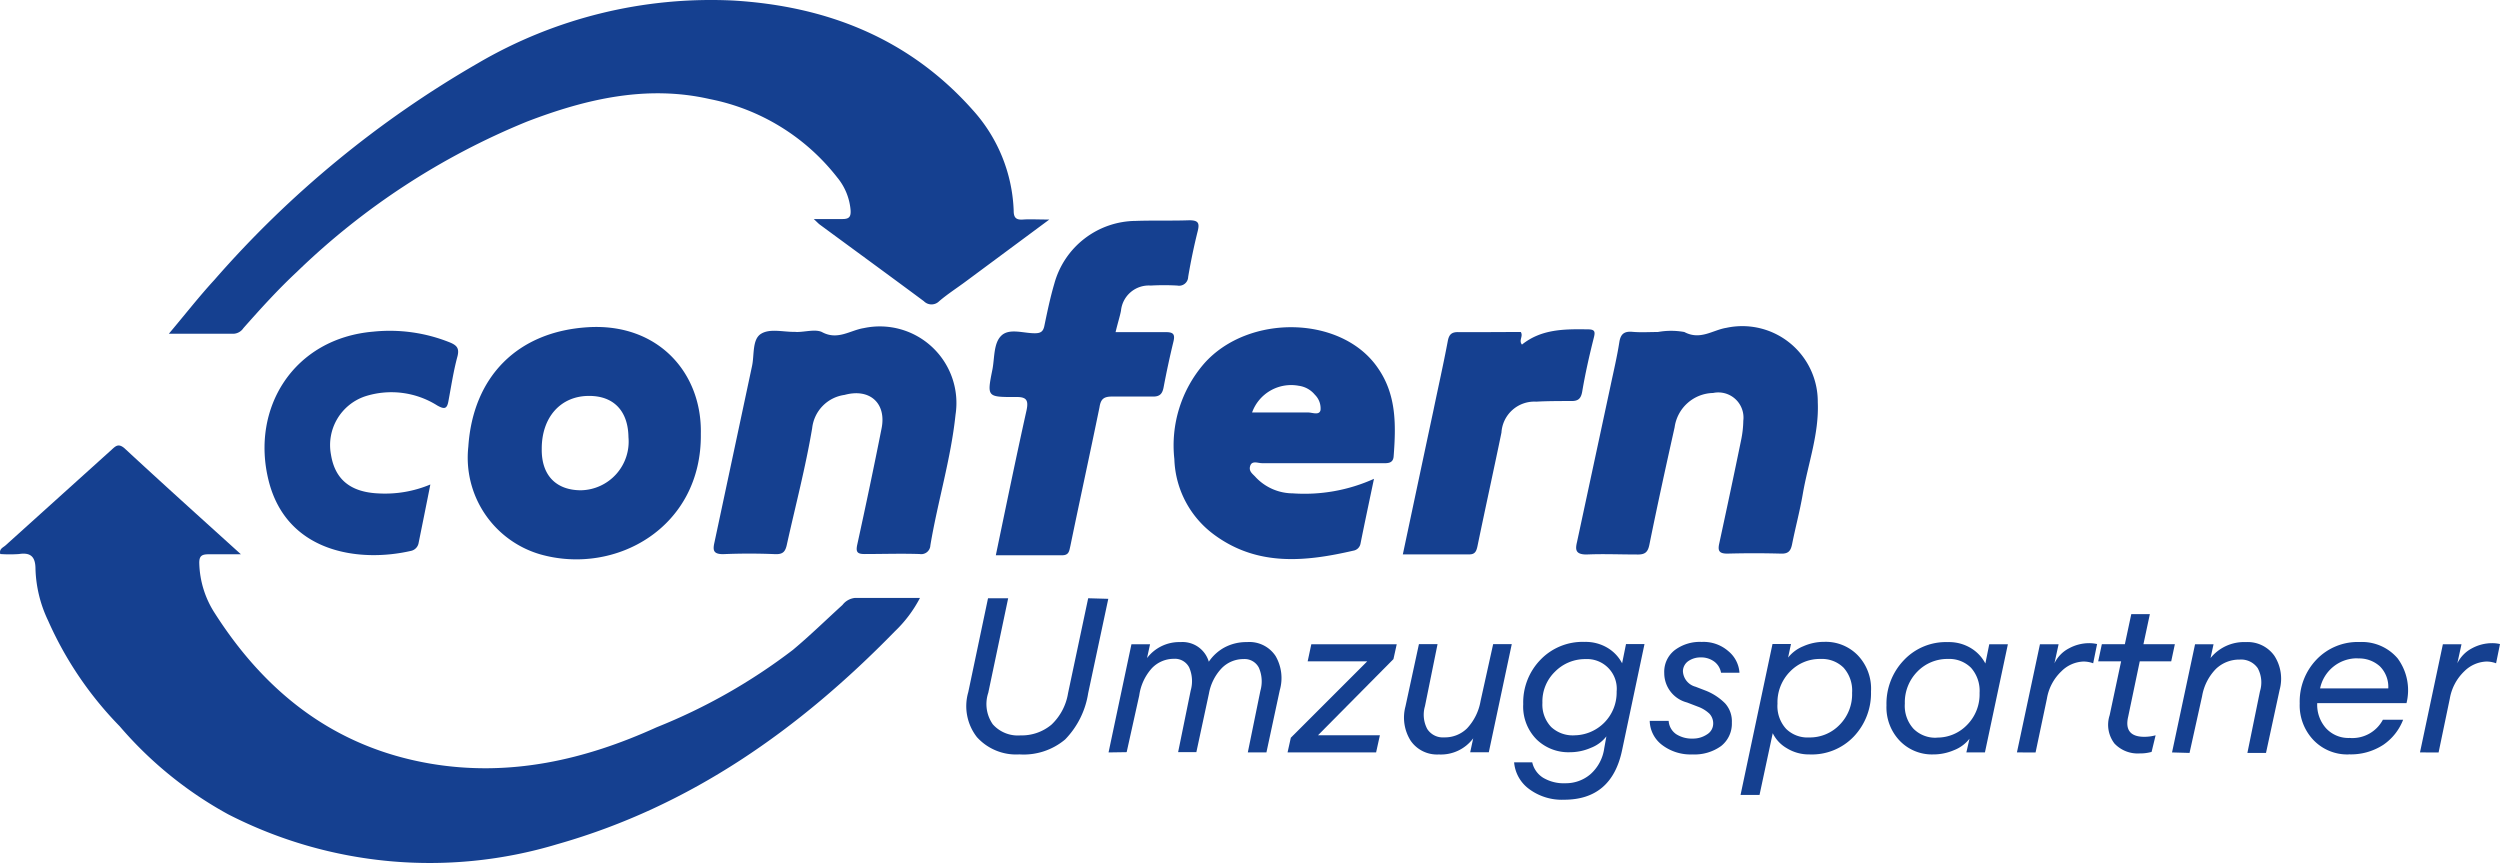 <?xml version="1.0" encoding="UTF-8" standalone="no"?>
<svg
   xmlns:dc="http://purl.org/dc/elements/1.1/"
   xmlns:cc="http://creativecommons.org/ns#"
   xmlns:rdf="http://www.w3.org/1999/02/22-rdf-syntax-ns#"
   xmlns:svg="http://www.w3.org/2000/svg"
   xmlns="http://www.w3.org/2000/svg"
   xmlns:sodipodi="http://sodipodi.sourceforge.net/DTD/sodipodi-0.dtd"
   xmlns:inkscape="http://www.inkscape.org/namespaces/inkscape"
   width="210"
   height="72.492"
   viewBox="0 0 210 72.492"
   version="1.1"
   id="svg25"
   sodipodi:docname="confern.svg"
   inkscape:version="0.92.3 (2405546, 2018-03-11)">
  <defs
     id="defs29" />
  <sodipodi:namedview
     pagecolor="#ffffff"
     bordercolor="#666666"
     borderopacity="1"
     objecttolerance="10"
     gridtolerance="10"
     guidetolerance="10"
     inkscape:pageopacity="0"
     inkscape:pageshadow="2"
     inkscape:window-width="2560"
     inkscape:window-height="1009"
     id="namedview27"
     showgrid="false"
     inkscape:zoom="5.4095238"
     inkscape:cx="104.3067"
     inkscape:cy="22.159404"
     inkscape:window-x="1912"
     inkscape:window-y="-8"
     inkscape:window-maximized="1"
     inkscape:current-layer="logo092021-ohneKeil" />
  <g
     id="logo092021-ohneKeil"
     transform="translate(0.031 -0.028)">
    <path
       id="Path_148292"
       data-name="Path 148292"
       d="M20.206,44.58H17.49c-.581,0-.793.148-.782.75a8.084,8.084,0,0,0,1.321,4.227c4.28,6.689,10.081,11.233,18.08,12.606,6.7,1.141,13-.317,19.021-3.054a48.3,48.3,0,0,0,11.444-6.5c1.437-1.2,2.779-2.515,4.163-3.772a1.511,1.511,0,0,1,1.057-.592h5.453a10.7,10.7,0,0,1-2.113,2.811c-8.02,8.221-17.171,14.7-28.33,17.869a37.111,37.111,0,0,1-27.664-2.5,32.578,32.578,0,0,1-9.119-7.4,30.084,30.084,0,0,1-6.013-8.876A10.757,10.757,0,0,1,2.95,45.827c0-.993-.359-1.427-1.384-1.268a11.158,11.158,0,0,1-1.574,0c-.116-.433.243-.549.433-.719l8.929-8.052c.328-.3.56-.539,1.057-.127C13.57,38.589,16.772,41.474,20.206,44.58Z"
       transform="translate(0 2.008)"
       fill="#154090"
       fill-rule="evenodd" />
    <path
       id="Path_148293"
       data-name="Path 148293"
       d="M13.39,28.064c1.416-1.68,2.578-3.17,3.825-4.523A86.977,86.977,0,0,1,39.321,5.356,38.749,38.749,0,0,1,60.783.072c7.851.465,14.794,3.17,20.151,9.214a13.3,13.3,0,0,1,3.424,8.454c0,.6.232.771.793.729s1.247,0,2.2,0l-7,5.188c-.75.56-1.532,1.057-2.251,1.67a.9.9,0,0,1-1.289,0c-2.916-2.166-5.844-4.3-8.771-6.456-.106-.085-.2-.19-.476-.444h2.42c.571,0,.7-.211.676-.719a4.956,4.956,0,0,0-1.12-2.769A17.964,17.964,0,0,0,58.807,8.346c-5.284-1.2-10.4,0-15.343,1.9A60.729,60.729,0,0,0,24.147,22.865c-1.6,1.49-3.054,3.1-4.491,4.723a1.057,1.057,0,0,1-.835.476Z"
       transform="translate(0.761 0)"
       fill="#154090"
       fill-rule="evenodd" />
    <path
       id="Path_148294"
       data-name="Path 148294"
       d="M56.731,34.981c.106,7.883-7.175,11.941-13.5,10.134A8.454,8.454,0,0,1,37.2,36.08c.391-5.907,4.153-9.679,10.049-10.039S56.836,29.877,56.731,34.981Zm-9.4-3.17c-2.378,0-3.973,1.8-3.963,4.449-.032,2.23,1.215,3.477,3.3,3.477a4.089,4.089,0,0,0,3.984-4.459C50.623,33.079,49.418,31.8,47.326,31.811Z"
       transform="translate(2.108 1.474)"
       fill="#154090"
       fill-rule="evenodd" />
    <path
       id="Path_148295"
       data-name="Path 148295"
       d="M110.093,38.774c-.412,1.965-.782,3.7-1.131,5.442a.729.729,0,0,1-.6.592c-4.026.93-8.01,1.331-11.624-1.289a8.2,8.2,0,0,1-3.413-6.4,10.5,10.5,0,0,1,2.494-8.02c3.73-4.227,11.624-4.058,14.625.4,1.553,2.251,1.5,4.787,1.3,7.4-.053.645-.6.56-1.057.56H100.678c-.338,0-.835-.243-.983.232s.232.676.476.962a4.311,4.311,0,0,0,3.107,1.342A14.17,14.17,0,0,0,110.093,38.774ZM99.854,33.2h4.692c.38,0,.94.264,1.057-.19a1.611,1.611,0,0,0-.476-1.3,2.113,2.113,0,0,0-1.342-.75A3.487,3.487,0,0,0,99.854,33.2Z"
       transform="translate(5.29 1.475)"
       fill="#154090"
       fill-rule="evenodd" />
    <path
       id="Path_148296"
       data-name="Path 148296"
       d="M132.128,26.446a6.243,6.243,0,0,1,2.219,0c1.342.719,2.388-.169,3.529-.349a6.34,6.34,0,0,1,7.682,6.245c.116,2.663-.814,5.136-1.257,7.7-.243,1.427-.623,2.832-.9,4.227-.116.571-.317.814-.94.793q-2.251-.063-4.5,0c-.708,0-.814-.254-.676-.866.623-2.885,1.236-5.759,1.828-8.644a8.674,8.674,0,0,0,.19-1.659,2.113,2.113,0,0,0-2.536-2.325,3.339,3.339,0,0,0-3.234,2.885c-.729,3.265-1.448,6.541-2.113,9.827-.127.655-.359.877-1.057.856-1.416,0-2.843-.063-4.227,0-.951,0-.951-.423-.8-1.057l2.821-13.145c.254-1.2.539-2.4.729-3.614.106-.708.412-.951,1.11-.888S131.42,26.446,132.128,26.446Z"
       transform="translate(7.104 1.47)"
       fill="#154090"
       fill-rule="evenodd" />
    <path
       id="Path_148297"
       data-name="Path 148297"
       d="M63.674,26.445c.719,0,1.564-.254,2.113,0,1.321.729,2.378-.148,3.529-.328a6.435,6.435,0,0,1,7.7,7.281c-.391,3.72-1.5,7.3-2.113,10.969a.771.771,0,0,1-.9.729c-1.543-.053-3.086,0-4.618,0-.613,0-.761-.159-.623-.793.708-3.234,1.395-6.488,2.039-9.743.433-2.113-.972-3.413-3.1-2.832a3.17,3.17,0,0,0-2.726,2.79c-.549,3.265-1.395,6.488-2.113,9.722-.127.623-.306.888-.983.866-1.469-.063-2.927-.063-4.385,0-.793,0-.877-.3-.74-.93q1.585-7.434,3.17-14.878c.2-.93,0-2.24.761-2.705s1.881-.137,2.853-.159Z"
       transform="translate(3.217 1.471)"
       fill="#154090"
       fill-rule="evenodd" />
    <path
       id="Path_148298"
       data-name="Path 148298"
       d="M89.218,26.934h4.227c.623,0,.782.18.634.793-.306,1.268-.581,2.536-.824,3.825-.106.581-.338.814-.951.793H88.922c-.7,0-.951.211-1.057.909-.793,3.868-1.638,7.724-2.441,11.624-.1.423-.106.8-.7.8H79.158c.856-4.111,1.68-8.126,2.568-12.12.211-.94,0-1.2-.94-1.173-2.367,0-2.378,0-1.913-2.314.19-.983.085-2.219.761-2.853s1.86-.18,2.811-.19c.528,0,.708-.18.8-.666.243-1.173.486-2.335.824-3.487a7.154,7.154,0,0,1,6.847-5.284c1.49-.053,2.99,0,4.491-.053.771,0,.877.243.708.919-.317,1.268-.581,2.547-.8,3.836a.761.761,0,0,1-.909.729,19.8,19.8,0,0,0-2.24,0,2.346,2.346,0,0,0-2.494,2.113C89.588,25.582,89.4,26.163,89.218,26.934Z"
       transform="translate(4.46 0.993)"
       fill="#154090"
       fill-rule="evenodd"
       style="fill:#154090;fill-opacity:1" />
    <path
       id="Path_148299"
       data-name="Path 148299"
       d="M34.927,39.233c-.349,1.765-.666,3.329-.983,4.893a.824.824,0,0,1-.655.687c-4.322.993-10.44.169-11.951-5.918s2.113-11.93,8.792-12.5a13.515,13.515,0,0,1,6.467.919c.571.243.782.5.6,1.184-.328,1.215-.518,2.483-.75,3.72-.116.676-.338.719-.94.38a7.228,7.228,0,0,0-6.055-.771,4.322,4.322,0,0,0-2.874,4.893c.338,2.113,1.67,3.17,4.015,3.265A9.806,9.806,0,0,0,34.927,39.233Z"
       transform="translate(1.192 1.491)"
       fill="#154090"
       fill-rule="evenodd" />
    <path
       id="Path_148300"
       data-name="Path 148300"
       d="M121.392,26.432c.232.359-.2.7.1,1.057,1.627-1.31,3.572-1.31,5.537-1.279.623,0,.623.222.486.75-.37,1.469-.708,2.969-.962,4.47-.106.623-.359.814-.951.8-.972,0-1.944,0-2.917.053a2.769,2.769,0,0,0-2.917,2.6c-.655,3.17-1.353,6.34-2.008,9.51-.085.4-.18.719-.676.719h-5.6c.877-4.132,1.722-8.126,2.578-12.131.4-1.934.835-3.857,1.2-5.8.106-.549.328-.75.888-.74C117.9,26.453,119.669,26.432,121.392,26.432Z"
       transform="translate(6.323 1.484)"
       fill="#154090"
       fill-rule="evenodd" />
    <path
       id="Path_148301"
       data-name="Path 148301"
       d="M88.71,47.632l-1.691,7.936a7.133,7.133,0,0,1-1.934,3.878A5.421,5.421,0,0,1,81.239,60.7a4.428,4.428,0,0,1-3.561-1.448,4.227,4.227,0,0,1-.729-3.783l1.659-7.883H80.3l-1.67,7.936a2.969,2.969,0,0,0,.38,2.652,2.811,2.811,0,0,0,2.325.93,3.889,3.889,0,0,0,2.6-.9,4.649,4.649,0,0,0,1.395-2.642l1.691-7.978Z"
       transform="translate(4.355 2.697)"
       fill="#f7191e"
       style="fill:#154090;fill-opacity:1" />
    <path
       id="Path_148302"
       data-name="Path 148302"
       d="M88.09,60.338l1.923-9.088h1.564l-.254,1.162a3.4,3.4,0,0,1,2.811-1.342,2.3,2.3,0,0,1,2.378,1.648,3.772,3.772,0,0,1,1.31-1.194,3.878,3.878,0,0,1,1.892-.454,2.631,2.631,0,0,1,2.409,1.173,3.688,3.688,0,0,1,.349,2.874l-1.12,5.22H99.788l1.057-5.178a2.874,2.874,0,0,0-.127-1.934,1.342,1.342,0,0,0-1.289-.729,2.557,2.557,0,0,0-1.849.782,4.142,4.142,0,0,0-1.057,2.113l-1.057,4.924H93.934l1.057-5.178a2.874,2.874,0,0,0-.127-1.934,1.342,1.342,0,0,0-1.289-.729,2.547,2.547,0,0,0-1.849.793,4.3,4.3,0,0,0-1.057,2.282l-1.057,4.766Z"
       transform="translate(4.997 2.894)"
       fill="#f7191e"
       style="fill:#154090;fill-opacity:1" />
    <path
       id="Path_148303"
       data-name="Path 148303"
       d="M102.32,60.328l.275-1.236,6.414-6.414h-5l.306-1.437h7.175l-.275,1.247-6.34,6.4h5.2l-.317,1.437Z"
       transform="translate(5.804 2.904)"
       fill="#f7191e"
       style="fill:#154090;fill-opacity:1" />
    <path
       id="Path_148304"
       data-name="Path 148304"
       d="M114.5,60.5a2.684,2.684,0,0,1-2.367-1.162,3.635,3.635,0,0,1-.433-2.874l1.131-5.231h1.564l-1.057,5.21a2.557,2.557,0,0,0,.19,1.913,1.553,1.553,0,0,0,1.427.708,2.642,2.642,0,0,0,1.923-.761,4.47,4.47,0,0,0,1.131-2.293l1.057-4.776h1.564L118.7,60.318h-1.564l.254-1.173A3.381,3.381,0,0,1,114.5,60.5Z"
       transform="translate(6.328 2.903)"
       fill="#f7191e"
       style="fill:#154090;fill-opacity:1" />
    <path
       id="Path_148305"
       data-name="Path 148305"
       d="M124.525,64.312a4.607,4.607,0,0,1-2.948-.909,3.1,3.1,0,0,1-1.247-2.23h1.522a2.05,2.05,0,0,0,.909,1.289,3.36,3.36,0,0,0,1.87.465,3.17,3.17,0,0,0,2.113-.761A3.55,3.55,0,0,0,127.9,59.99l.18-1a3.022,3.022,0,0,1-1.3.962,4.407,4.407,0,0,1-1.765.37,3.825,3.825,0,0,1-2.779-1.057,3.91,3.91,0,0,1-1.141-2.98,5.146,5.146,0,0,1,1.448-3.73,4.9,4.9,0,0,1,3.709-1.5,3.572,3.572,0,0,1,1.955.518,3.265,3.265,0,0,1,1.194,1.279l.328-1.617h1.553L129.4,60.148Q128.53,64.312,124.525,64.312Zm.793-5.41a3.593,3.593,0,0,0,3.624-3.677,2.494,2.494,0,0,0-2.621-2.726,3.55,3.55,0,0,0-2.557,1.057,3.477,3.477,0,0,0-1.057,2.621,2.716,2.716,0,0,0,.74,2.029,2.652,2.652,0,0,0,1.87.7Z"
       transform="translate(6.825 2.893)"
       fill="#f7191e"
       style="fill:#154090;fill-opacity:1" />
    <path
       id="Path_148306"
       data-name="Path 148306"
       d="M134.692,60.507a3.942,3.942,0,0,1-2.526-.782,2.61,2.61,0,0,1-1.057-2.039H132.7a1.469,1.469,0,0,0,.634,1.12,2.42,2.42,0,0,0,1.374.37,2.113,2.113,0,0,0,1.226-.359,1.057,1.057,0,0,0,.507-.877,1.194,1.194,0,0,0-.317-.856,2.8,2.8,0,0,0-.972-.592l-.909-.349a2.547,2.547,0,0,1-1.913-2.473,2.3,2.3,0,0,1,.867-1.913,3.508,3.508,0,0,1,2.282-.7,3.17,3.17,0,0,1,2.23.771,2.568,2.568,0,0,1,.94,1.818H137.1a1.479,1.479,0,0,0-.56-.93,1.839,1.839,0,0,0-1.141-.359,1.8,1.8,0,0,0-1.057.317,1.057,1.057,0,0,0-.444.835,1.416,1.416,0,0,0,1.057,1.31l.877.338a4.776,4.776,0,0,1,1.606,1.057,2.24,2.24,0,0,1,.571,1.606,2.4,2.4,0,0,1-.909,1.987A3.825,3.825,0,0,1,134.692,60.507Z"
       transform="translate(7.436 2.893)"
       fill="#f7191e"
       style="fill:#154090;fill-opacity:1" />
    <path
       id="Path_148307"
       data-name="Path 148307"
       d="M138.33,63.91l2.684-12.68h1.553l-.243,1.141a3.107,3.107,0,0,1,1.279-.951,4.311,4.311,0,0,1,1.775-.37,3.751,3.751,0,0,1,2.79,1.12,4.058,4.058,0,0,1,1.12,3.054,5.284,5.284,0,0,1-1.448,3.783,4.871,4.871,0,0,1-3.72,1.5,3.54,3.54,0,0,1-1.913-.528,2.938,2.938,0,0,1-1.173-1.257l-1.11,5.188Zm5.759-4.829a3.466,3.466,0,0,0,2.557-1.057A3.646,3.646,0,0,0,147.7,55.33a2.874,2.874,0,0,0-.719-2.113,2.578,2.578,0,0,0-1.934-.729,3.455,3.455,0,0,0-2.557,1.057,3.667,3.667,0,0,0-1.057,2.705,2.832,2.832,0,0,0,.729,2.113A2.557,2.557,0,0,0,144.089,59.081Z"
       transform="translate(7.845 2.893)"
       fill="#f7191e"
       style="fill:#154090;fill-opacity:1" />
    <path
       id="Path_148308"
       data-name="Path 148308"
       d="M153.808,60.507a3.751,3.751,0,0,1-2.747-1.131,4.058,4.058,0,0,1-1.131-2.99,5.283,5.283,0,0,1,1.448-3.783,4.85,4.85,0,0,1,3.709-1.532,3.55,3.55,0,0,1,1.955.518,3.265,3.265,0,0,1,1.194,1.279l.328-1.617h1.564L158.2,60.337H156.64l.264-1.152a3.043,3.043,0,0,1-1.3.962,4.406,4.406,0,0,1-1.8.359Zm.328-1.416a3.466,3.466,0,0,0,2.557-1.057,3.646,3.646,0,0,0,1.057-2.695,2.916,2.916,0,0,0-.719-2.113,2.589,2.589,0,0,0-1.934-.74,3.508,3.508,0,0,0-2.568,1.057,3.677,3.677,0,0,0-1.057,2.695,2.853,2.853,0,0,0,.729,2.113,2.578,2.578,0,0,0,1.934.75Z"
       transform="translate(8.503 2.894)"
       fill="#f7191e"
       style="fill:#154090;fill-opacity:1" />
    <path
       id="Path_148309"
       data-name="Path 148309"
       d="M160.3,60.333l1.934-9.088H163.8l-.349,1.6a2.769,2.769,0,0,1,1.226-1.257,3.551,3.551,0,0,1,1.68-.433,3.075,3.075,0,0,1,.676.074l-.328,1.617a2.335,2.335,0,0,0-.824-.148,2.758,2.758,0,0,0-1.849.824,4.079,4.079,0,0,0-1.215,2.3l-.951,4.512Z"
       transform="translate(9.091 2.899)"
       fill="#f7191e"
       style="fill:#154090;fill-opacity:1" />
    <path
       id="Path_148310"
       data-name="Path 148310"
       d="M170.237,60.548a2.684,2.684,0,0,1-2.113-.835,2.589,2.589,0,0,1-.4-2.378l.962-4.523H166.76l.306-1.437H169l.539-2.526H171.1l-.539,2.526H173.2l-.306,1.437h-2.642l-.972,4.649c-.264,1.12.19,1.691,1.353,1.691a3.677,3.677,0,0,0,.951-.127l-.338,1.395a3.5,3.5,0,0,1-1,.127Z"
       transform="translate(9.457 2.768)"
       fill="#f7191e"
       style="fill:#154090;fill-opacity:1" />
    <path
       id="Path_148311"
       data-name="Path 148311"
       d="M172.63,60.338l1.934-9.088h1.553l-.254,1.162a3.624,3.624,0,0,1,2.969-1.342,2.747,2.747,0,0,1,2.388,1.141,3.55,3.55,0,0,1,.444,2.885l-1.141,5.284H178.96l1.057-5.178a2.515,2.515,0,0,0-.19-1.944,1.7,1.7,0,0,0-1.522-.719,2.832,2.832,0,0,0-1.976.771,4.3,4.3,0,0,0-1.173,2.3L174.1,60.38Z"
       transform="translate(9.79 2.894)"
       fill="#f7191e"
       style="fill:#154090;fill-opacity:1" />
    <path
       id="Path_148312"
       data-name="Path 148312"
       d="M186.9,60.507a3.931,3.931,0,0,1-2.959-1.2,4.227,4.227,0,0,1-1.162-3.086,5.1,5.1,0,0,1,1.405-3.677,4.787,4.787,0,0,1,3.646-1.479A3.931,3.931,0,0,1,191,52.434a4.5,4.5,0,0,1,.75,3.762h-7.5a2.959,2.959,0,0,0,.74,2.113,2.557,2.557,0,0,0,1.976.814,2.9,2.9,0,0,0,2.8-1.532h1.7A4.5,4.5,0,0,1,189.8,59.7a4.977,4.977,0,0,1-2.9.8Zm.761-8.073a3.17,3.17,0,0,0-3.17,2.526h5.727a2.441,2.441,0,0,0-.7-1.849,2.6,2.6,0,0,0-1.86-.666Z"
       transform="translate(10.366 2.893)"
       fill="#f7191e"
       style="fill:#154090;fill-opacity:1" />
    <path
       id="Path_148313"
       data-name="Path 148313"
       d="M192.34,60.333l1.923-9.088h1.564l-.349,1.6a2.822,2.822,0,0,1,1.226-1.257,3.551,3.551,0,0,1,1.68-.433,2.927,2.927,0,0,1,.676.074l-.328,1.617a2.314,2.314,0,0,0-.814-.148,2.779,2.779,0,0,0-1.86.824,4.142,4.142,0,0,0-1.215,2.3l-.94,4.512Z"
       transform="translate(10.908 2.899)"
       fill="#f7191e"
       style="fill:#154090;fill-opacity:1" />
  </g>
</svg>

